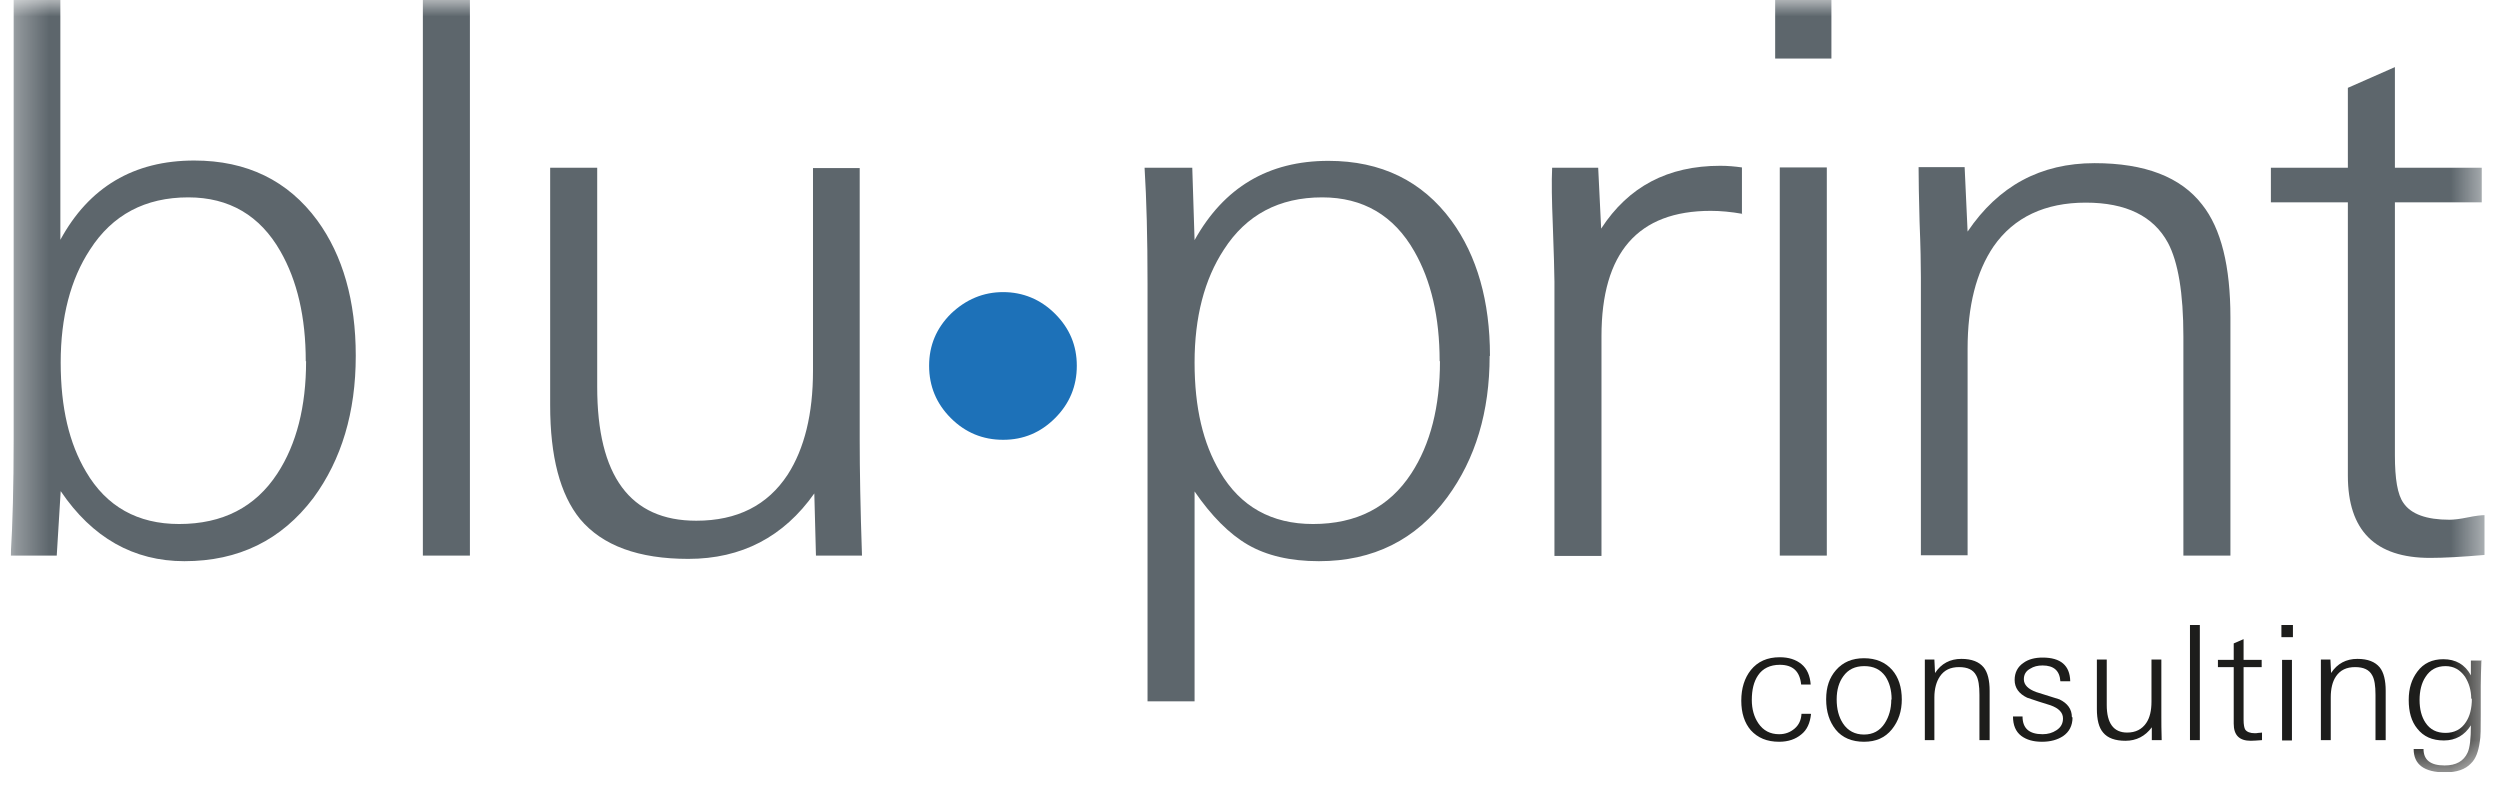 <svg width="76" height="24" viewBox="0 0 76 24" fill="none" xmlns="http://www.w3.org/2000/svg">
<g clip-path="url(#clip0_1_2)">
<mask id="mask0_1_2" style="mask-type:luminance" maskUnits="userSpaceOnUse" x="0" y="0" width="76" height="24">
<path d="M75.535 0H0.325V23.47H75.535V0Z" fill="white"/>
</mask>
<g mask="url(#mask0_1_2)">
<path d="M10.815 10.82C10.815 12.53 10.385 13.97 9.525 15.14C8.555 16.42 7.255 17.06 5.605 17.06C4.065 17.06 2.805 16.35 1.845 14.93L1.725 16.89H0.325C0.385 15.93 0.415 14.75 0.415 13.36V0H1.835V7.29C2.705 5.69 4.065 4.88 5.905 4.88C7.505 4.88 8.755 5.49 9.645 6.7C10.425 7.77 10.815 9.15 10.815 10.81M9.295 10.98C9.295 9.64 9.035 8.53 8.525 7.64C7.905 6.55 6.965 6 5.725 6C4.415 6 3.415 6.53 2.735 7.59C2.145 8.49 1.845 9.64 1.845 11.02C1.845 12.4 2.105 13.48 2.615 14.34C3.235 15.4 4.185 15.93 5.445 15.93C6.765 15.93 7.765 15.42 8.435 14.39C9.015 13.5 9.305 12.36 9.305 10.98" fill="#5D666C"/>
<path d="M14.285 0H12.855V16.89H14.285V0Z" fill="#5D666C"/>
<path d="M26.205 16.89H24.805L24.755 15C23.825 16.32 22.545 16.99 20.925 16.99C19.415 16.99 18.315 16.59 17.635 15.78C17.025 15.03 16.725 13.88 16.725 12.32V5.1H18.155V11.76C18.155 14.47 19.155 15.83 21.165 15.83C22.415 15.83 23.335 15.36 23.945 14.43C24.455 13.64 24.715 12.58 24.715 11.28V5.11H26.135V13.38C26.135 14.27 26.155 15.44 26.205 16.91" fill="#5D666C"/>
<path d="M32.735 11.12C32.735 11.74 32.515 12.27 32.075 12.71C31.635 13.15 31.115 13.37 30.495 13.37C29.875 13.37 29.345 13.15 28.905 12.71C28.465 12.27 28.245 11.74 28.245 11.12C28.245 10.5 28.465 9.98 28.905 9.54C29.365 9.1 29.895 8.88 30.495 8.88C31.095 8.88 31.635 9.1 32.075 9.54C32.515 9.98 32.735 10.5 32.735 11.12Z" fill="#1D71B8"/>
<path d="M45.285 10.82C45.285 12.52 44.855 13.95 43.995 15.12C43.045 16.41 41.745 17.06 40.095 17.06C39.225 17.06 38.505 16.89 37.935 16.56C37.365 16.23 36.825 15.68 36.315 14.94V21.32H34.885V8.63C34.885 7.24 34.855 6.07 34.795 5.1H36.245L36.315 7.3C37.205 5.7 38.555 4.89 40.385 4.89C41.985 4.89 43.235 5.5 44.125 6.71C44.905 7.78 45.295 9.16 45.295 10.82M43.765 10.98C43.765 9.64 43.505 8.53 42.995 7.64C42.375 6.55 41.435 6 40.195 6C38.885 6 37.885 6.53 37.205 7.59C36.615 8.49 36.315 9.64 36.315 11.02C36.315 12.4 36.575 13.48 37.085 14.34C37.705 15.4 38.655 15.93 39.915 15.93C41.235 15.93 42.235 15.42 42.905 14.39C43.485 13.5 43.775 12.36 43.775 10.98" fill="#5D666C"/>
<path d="M52.965 6.5C52.625 6.44 52.305 6.41 52.005 6.41C49.795 6.41 48.685 7.68 48.685 10.22V16.9H47.255V8.56C47.255 8.28 47.235 7.7 47.205 6.83C47.175 6.1 47.165 5.52 47.185 5.1H48.585L48.675 6.95C49.505 5.67 50.705 5.04 52.295 5.04C52.525 5.04 52.745 5.06 52.955 5.09V6.52L52.965 6.5Z" fill="#5D666C"/>
<path d="M55.675 1.78H53.965V0H55.675V1.78ZM55.535 16.89H54.105V5.09H55.535V16.89Z" fill="#5D666C"/>
<path d="M67.805 16.89H66.375V10.23C66.375 8.91 66.215 7.96 65.905 7.38C65.465 6.57 64.635 6.16 63.405 6.16C62.175 6.16 61.225 6.6 60.605 7.49C60.075 8.27 59.815 9.31 59.815 10.6V16.88H58.395V8.42C58.395 8.05 58.385 7.49 58.355 6.75C58.335 6.01 58.325 5.45 58.325 5.08H59.725L59.815 7.04C60.755 5.65 62.035 4.96 63.675 4.96C65.205 4.96 66.295 5.38 66.945 6.22C67.525 6.95 67.805 8.1 67.805 9.65V16.87V16.89Z" fill="#5D666C"/>
<path d="M75.535 16.87C74.845 16.93 74.295 16.96 73.875 16.96C72.205 16.96 71.375 16.13 71.375 14.46V6.15H69.035V5.1H71.375V2.67L72.805 2.04V5.1H75.445V6.15H72.805V13.84C72.805 14.56 72.885 15.04 73.065 15.29C73.295 15.63 73.765 15.8 74.465 15.8C74.585 15.8 74.775 15.78 75.015 15.73C75.255 15.68 75.435 15.66 75.545 15.66V16.87H75.535Z" fill="#5D666C"/>
<path d="M55.055 21.71C55.025 21.98 54.935 22.19 54.755 22.33C54.585 22.47 54.365 22.55 54.085 22.55C53.715 22.55 53.435 22.43 53.225 22.2C53.035 21.98 52.935 21.68 52.935 21.3C52.935 20.92 53.035 20.61 53.225 20.37C53.435 20.11 53.725 19.98 54.105 19.98C54.375 19.98 54.595 20.05 54.765 20.19C54.935 20.33 55.025 20.54 55.045 20.81H54.755C54.715 20.41 54.505 20.21 54.105 20.21C53.815 20.21 53.585 20.32 53.445 20.53C53.315 20.72 53.255 20.97 53.255 21.28C53.255 21.56 53.325 21.8 53.455 21.99C53.605 22.21 53.815 22.32 54.085 22.32C54.275 22.32 54.425 22.26 54.555 22.15C54.685 22.04 54.755 21.89 54.765 21.7H55.045L55.055 21.71Z" fill="#1D1D1B"/>
<path d="M57.815 21.26C57.815 21.62 57.715 21.92 57.515 22.17C57.305 22.43 57.025 22.55 56.665 22.55C56.305 22.55 56.005 22.43 55.805 22.18C55.615 21.94 55.515 21.64 55.515 21.26C55.515 20.88 55.615 20.6 55.815 20.37C56.025 20.13 56.305 20.01 56.665 20.01C57.025 20.01 57.315 20.13 57.525 20.37C57.715 20.59 57.815 20.89 57.815 21.27M57.505 21.26C57.505 20.97 57.435 20.74 57.315 20.56C57.165 20.35 56.955 20.25 56.675 20.25C56.395 20.25 56.185 20.35 56.035 20.56C55.905 20.74 55.835 20.97 55.835 21.26C55.835 21.55 55.895 21.79 56.025 21.99C56.175 22.22 56.395 22.33 56.665 22.33C56.935 22.33 57.145 22.22 57.295 21.99C57.425 21.79 57.495 21.55 57.495 21.27" fill="#1D1D1B"/>
<path d="M60.475 22.5H60.175V21.12C60.175 20.85 60.145 20.65 60.075 20.53C59.985 20.36 59.815 20.28 59.555 20.28C59.295 20.28 59.105 20.37 58.975 20.56C58.865 20.72 58.805 20.94 58.805 21.2V22.5H58.515V20.75C58.515 20.67 58.515 20.56 58.515 20.4C58.515 20.25 58.515 20.13 58.515 20.05H58.805L58.825 20.46C59.015 20.17 59.285 20.03 59.625 20.03C59.945 20.03 60.165 20.12 60.305 20.29C60.425 20.44 60.485 20.68 60.485 21V22.5H60.475Z" fill="#1D1D1B"/>
<path d="M63.005 21.81C63.005 22.06 62.905 22.25 62.715 22.38C62.545 22.49 62.335 22.55 62.075 22.55C61.815 22.55 61.605 22.49 61.445 22.37C61.275 22.24 61.195 22.04 61.195 21.78H61.485C61.485 22.14 61.685 22.32 62.095 22.32C62.255 22.32 62.395 22.28 62.515 22.2C62.655 22.11 62.715 21.99 62.715 21.84C62.715 21.66 62.585 21.53 62.335 21.44C62.095 21.37 61.865 21.29 61.625 21.21C61.375 21.09 61.245 20.91 61.245 20.67C61.245 20.45 61.335 20.27 61.515 20.15C61.665 20.04 61.865 19.99 62.095 19.99C62.645 19.99 62.925 20.23 62.935 20.71H62.635C62.615 20.39 62.435 20.23 62.095 20.23C61.945 20.23 61.825 20.26 61.715 20.33C61.585 20.4 61.525 20.51 61.525 20.65C61.525 20.82 61.655 20.95 61.905 21.04C62.135 21.11 62.375 21.19 62.605 21.26C62.855 21.38 62.985 21.56 62.985 21.8" fill="#1D1D1B"/>
<path d="M65.705 22.5H65.415V22.11C65.215 22.38 64.945 22.52 64.615 22.52C64.305 22.52 64.075 22.44 63.935 22.27C63.805 22.12 63.745 21.88 63.745 21.55V20.05H64.045V21.43C64.045 21.99 64.255 22.27 64.665 22.27C64.925 22.27 65.115 22.17 65.245 21.98C65.355 21.82 65.405 21.6 65.405 21.33V20.05H65.705V21.77C65.705 21.95 65.705 22.2 65.715 22.5" fill="#1D1D1B"/>
<path d="M66.875 19H66.575V22.5H66.875V19Z" fill="#1D1D1B"/>
<path d="M68.765 22.5C68.625 22.51 68.505 22.52 68.425 22.52C68.075 22.52 67.905 22.35 67.905 22V20.28H67.425V20.06H67.905V19.56L68.205 19.43V20.06H68.755V20.28H68.205V21.88C68.205 22.03 68.225 22.13 68.255 22.18C68.305 22.25 68.405 22.29 68.545 22.29C68.575 22.29 68.605 22.29 68.655 22.28C68.705 22.28 68.745 22.27 68.765 22.27V22.52V22.5Z" fill="#1D1D1B"/>
<path d="M69.705 19.37H69.355V19H69.705V19.37ZM69.675 22.51H69.375V20.06H69.675V22.51Z" fill="#1D1D1B"/>
<path d="M72.515 22.5H72.215V21.12C72.215 20.85 72.185 20.65 72.115 20.53C72.025 20.36 71.855 20.28 71.595 20.28C71.335 20.28 71.145 20.37 71.015 20.56C70.905 20.72 70.855 20.94 70.855 21.2V22.5H70.555V20.75C70.555 20.67 70.555 20.56 70.555 20.4C70.555 20.25 70.555 20.13 70.555 20.05H70.845L70.865 20.46C71.055 20.17 71.325 20.03 71.665 20.03C71.985 20.03 72.205 20.12 72.345 20.29C72.465 20.44 72.525 20.68 72.525 21V22.5H72.515Z" fill="#1D1D1B"/>
<path d="M75.435 20.06C75.425 20.37 75.415 20.63 75.415 20.85V21.72C75.415 22.13 75.415 22.41 75.385 22.55C75.345 22.84 75.265 23.07 75.115 23.21C74.945 23.39 74.685 23.48 74.335 23.48C73.695 23.48 73.375 23.24 73.375 22.77H73.675C73.675 23.1 73.885 23.27 74.315 23.27C74.665 23.27 74.895 23.14 75.015 22.88C75.085 22.73 75.115 22.45 75.115 22.05C74.925 22.35 74.655 22.51 74.295 22.51C73.935 22.51 73.675 22.39 73.485 22.15C73.305 21.93 73.225 21.64 73.225 21.28C73.225 20.92 73.315 20.65 73.485 20.42C73.675 20.16 73.945 20.04 74.275 20.04C74.655 20.04 74.935 20.2 75.115 20.53C75.115 20.48 75.115 20.41 75.115 20.3V20.08H75.425L75.435 20.06ZM75.125 21.24C75.125 20.98 75.055 20.76 74.935 20.57C74.785 20.36 74.595 20.25 74.345 20.25C74.075 20.25 73.875 20.36 73.735 20.58C73.615 20.76 73.555 21 73.555 21.28C73.555 21.56 73.615 21.79 73.735 21.97C73.875 22.18 74.075 22.28 74.345 22.28C74.615 22.28 74.825 22.17 74.965 21.95C75.085 21.77 75.145 21.53 75.145 21.24" fill="#1D1D1B"/>
</g>
</g>
<defs>
<clipPath id="clip0_1_2">
<rect width="75.21" height="23.47" fill="white" transform="translate(0.325)"/>
</clipPath>
</defs>
</svg>
